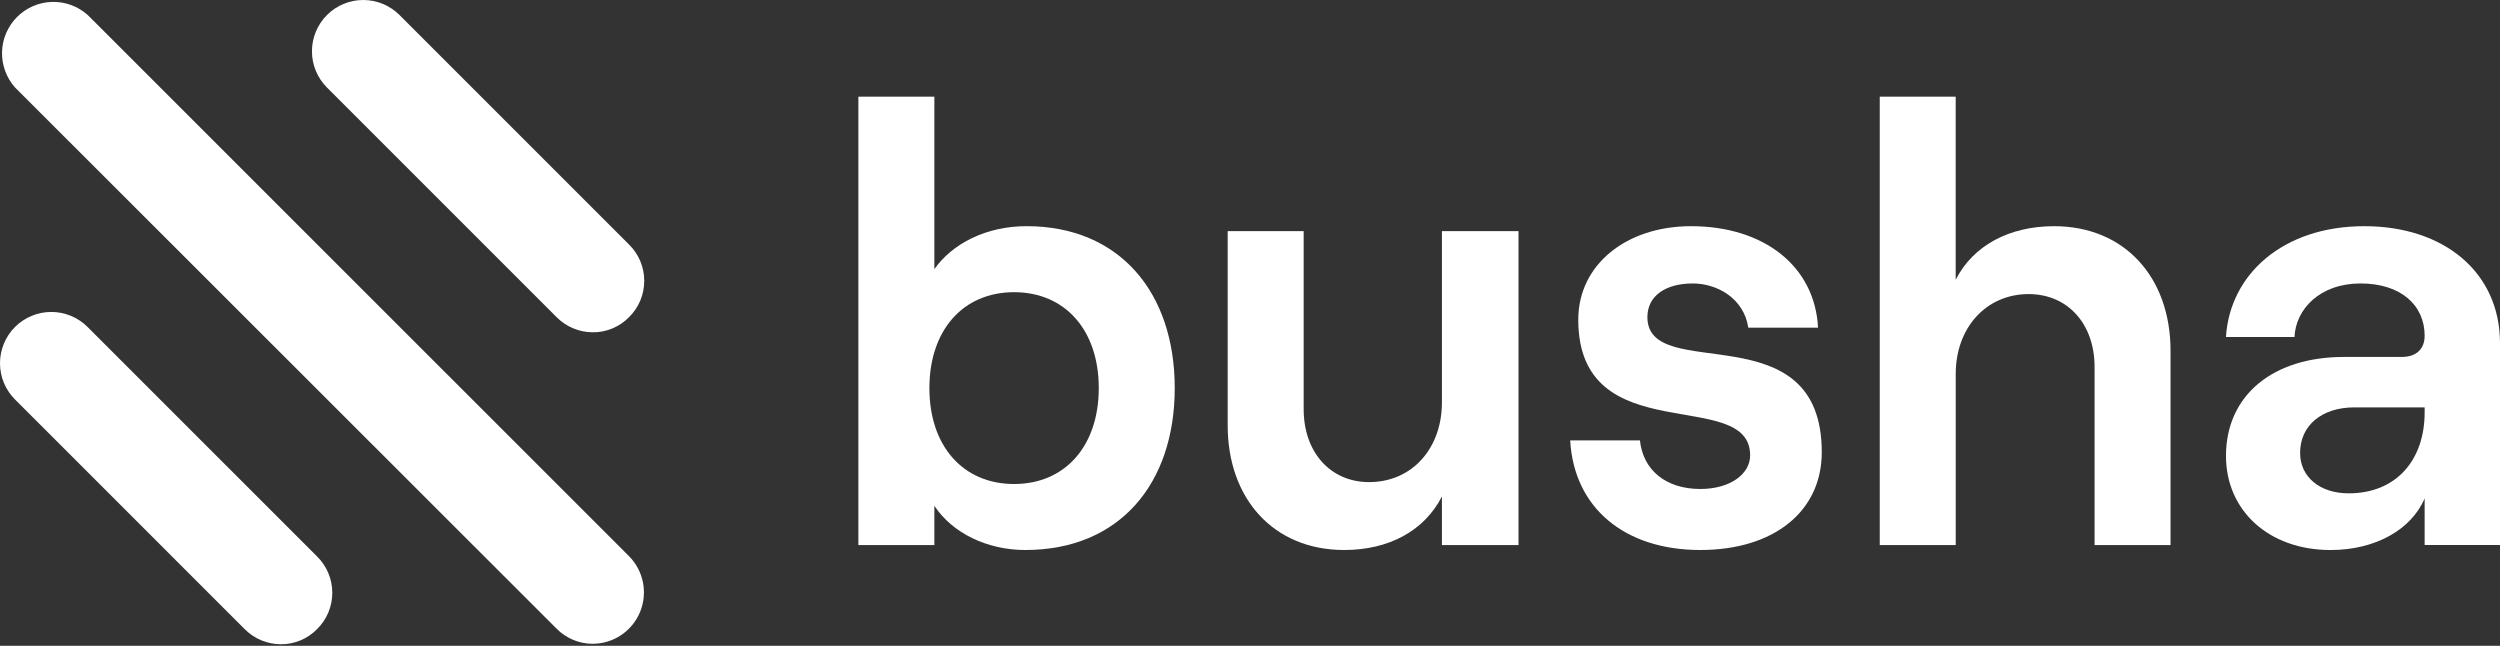 <svg width="120" height="31" viewBox="0 0 120 31" fill="none" xmlns="http://www.w3.org/2000/svg">
<rect x="0" y="0" width="120" height="31" fill="#333333" stroke="none"/>
<g clip-path="url(#clip0_37_144)">
<path d="M44.849 24.278V26.162H41.202V4.639H44.849V12.918C45.716 11.693 47.331 10.856 49.273 10.856C53.728 10.856 56.387 14.024 56.387 18.628C56.387 23.232 53.727 26.4 49.213 26.4C47.39 26.4 45.716 25.593 44.849 24.278ZM52.741 18.628C52.741 15.848 51.126 14.025 48.676 14.025C46.225 14.025 44.611 15.848 44.611 18.629C44.611 21.41 46.224 23.232 48.676 23.232C51.126 23.232 52.741 21.408 52.741 18.628Z" fill="white"/>
<path d="M72.889 26.162H69.212V23.829C68.374 25.474 66.671 26.4 64.519 26.4C61.141 26.4 58.929 23.949 58.929 20.421V11.095H62.576V19.644C62.576 21.707 63.862 23.141 65.715 23.141C67.778 23.141 69.212 21.527 69.212 19.314V11.094H72.889V26.162Z" fill="white"/>
<path d="M75.369 21.139H78.717C78.866 22.574 79.972 23.471 81.616 23.471C83.051 23.471 84.007 22.753 84.007 21.857C84.007 18.509 75.757 21.707 75.757 15.341C75.757 12.71 78.058 10.857 81.168 10.857C84.695 10.857 87.117 12.8 87.266 15.729H83.918C83.71 14.324 82.424 13.606 81.258 13.606C79.942 13.606 79.075 14.204 79.075 15.221C79.075 18.479 87.445 14.892 87.445 21.707C87.445 24.547 85.144 26.4 81.616 26.4C77.971 26.4 75.549 24.368 75.369 21.139Z" fill="white"/>
<path d="M90.227 4.639H93.873V13.428C94.711 11.783 96.444 10.857 98.597 10.857C101.975 10.857 104.186 13.308 104.186 16.835V26.162H100.54V17.613C100.54 15.55 99.254 14.116 97.372 14.116C95.338 14.116 93.875 15.73 93.875 17.942V26.163H90.228V4.639H90.227Z" fill="white"/>
<path d="M120 16.476V26.161H116.383V23.919C115.756 25.414 114.021 26.401 111.87 26.401C108.88 26.401 106.847 24.488 106.847 21.887C106.847 18.957 109.119 17.134 112.497 17.134H115.278C116.025 17.134 116.383 16.715 116.383 16.118C116.383 14.653 115.247 13.606 113.304 13.606C111.361 13.606 110.195 14.832 110.135 16.177H106.847C107.026 13.188 109.567 10.857 113.483 10.857C117.31 10.855 120 13.068 120 16.476ZM116.383 19.794V19.554H113.005C111.451 19.554 110.405 20.421 110.405 21.737C110.405 22.903 111.361 23.68 112.737 23.68C115.037 23.68 116.383 22.065 116.383 19.794Z" fill="white"/>
<path d="M28.453 30.902C28.129 30.903 27.809 30.838 27.51 30.713C27.212 30.588 26.941 30.405 26.714 30.174L0.72 4.197C0.302 3.726 0.079 3.113 0.098 2.483C0.117 1.854 0.377 1.255 0.823 0.811C1.27 0.366 1.869 0.109 2.499 0.092C3.129 0.075 3.742 0.3 4.211 0.72L30.192 26.696C30.535 27.041 30.768 27.48 30.862 27.957C30.956 28.434 30.907 28.928 30.722 29.378C30.536 29.827 30.221 30.211 29.818 30.483C29.414 30.754 28.939 30.9 28.453 30.902Z" fill="white"/>
<path d="M28.455 15.95C28.131 15.95 27.811 15.885 27.512 15.759C27.213 15.634 26.942 15.451 26.715 15.221L15.695 4.202C15.233 3.74 14.974 3.114 14.974 2.461C14.974 1.809 15.233 1.183 15.695 0.721C16.156 0.259 16.782 0 17.435 0C18.088 0 18.714 0.259 19.176 0.721L30.196 11.74C30.426 11.967 30.61 12.238 30.735 12.537C30.86 12.836 30.924 13.156 30.924 13.48C30.924 13.804 30.86 14.125 30.735 14.424C30.61 14.723 30.426 14.993 30.196 15.221C29.97 15.454 29.699 15.638 29.4 15.763C29.101 15.889 28.779 15.952 28.455 15.95Z" fill="white"/>
<path d="M13.481 30.924C13.158 30.923 12.837 30.858 12.538 30.733C12.239 30.608 11.969 30.425 11.741 30.194L0.721 19.175C0.492 18.947 0.311 18.675 0.187 18.377C0.064 18.078 0 17.758 0 17.435C0 17.112 0.064 16.791 0.187 16.493C0.311 16.194 0.492 15.923 0.721 15.694C0.95 15.466 1.221 15.284 1.52 15.161C1.818 15.037 2.138 14.973 2.462 14.973C2.785 14.973 3.105 15.037 3.404 15.161C3.702 15.284 3.974 15.466 4.202 15.694L15.222 26.713C15.453 26.941 15.636 27.212 15.761 27.511C15.886 27.809 15.95 28.13 15.95 28.454C15.95 28.778 15.886 29.098 15.761 29.397C15.636 29.696 15.453 29.967 15.222 30.194C14.996 30.427 14.725 30.611 14.426 30.737C14.127 30.862 13.806 30.926 13.481 30.924Z" fill="white"/>
</g>
<defs>
<clipPath id="clip0_37_144">
<rect width="120" height="31" fill="white"/>
</clipPath>
</defs>
</svg>
